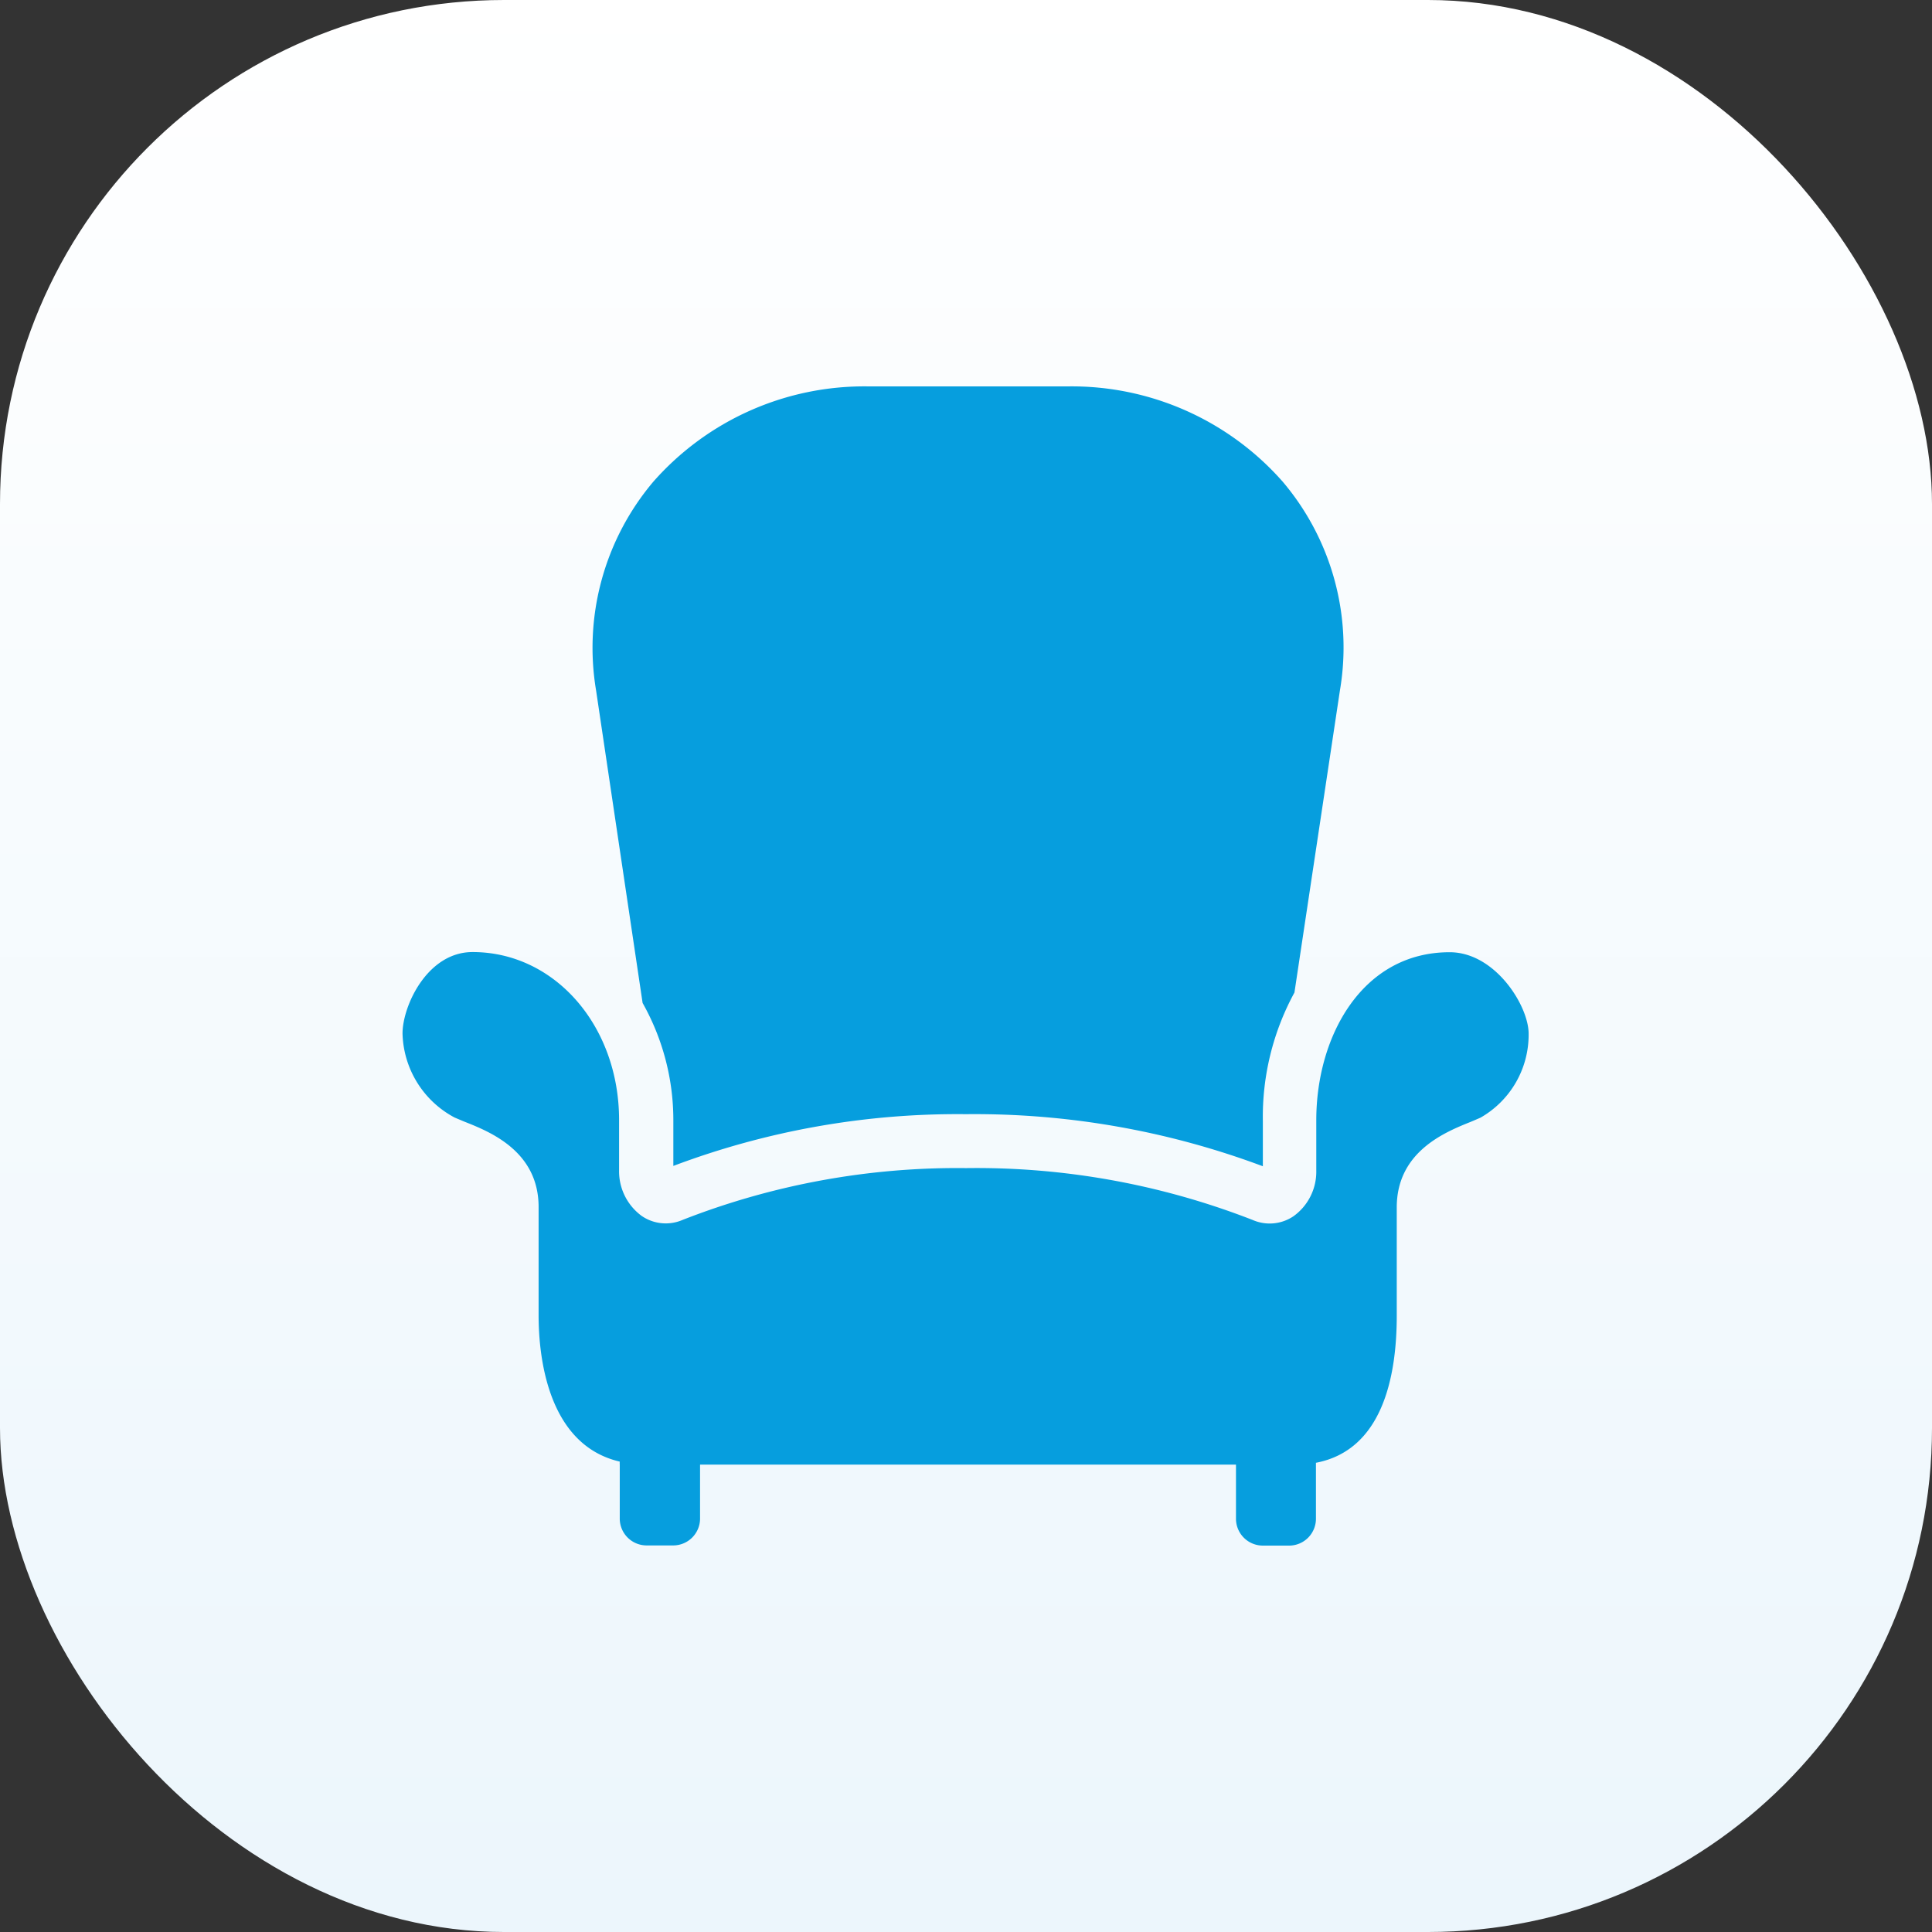<svg id="Calque_1" data-name="Calque 1" xmlns="http://www.w3.org/2000/svg" xmlns:xlink="http://www.w3.org/1999/xlink" viewBox="0 0 115 115"><rect x="0" y="0" width="115" height="115" fill="#333333" stroke="none"/><defs><style>.cls-1{fill:url(#Dégradé_sans_nom_2);}.cls-2{fill:#069ede;}</style><linearGradient id="Dégradé_sans_nom_2" x1="-69.17" y1="-15.67" x2="-69.17" y2="-16.67" gradientTransform="matrix(-115, 0, 0, 115, -7897, 1916.5)" gradientUnits="userSpaceOnUse"><stop offset="0" stop-color="#ecf6fc"/><stop offset="1" stop-color="#fff"/></linearGradient></defs><rect id="Rectangle_2632" data-name="Rectangle 2632" class="cls-1" width="115" height="115" rx="30"/><g id="Groupe_3660" data-name="Groupe 3660"><path id="Union_17" data-name="Union 17" class="cls-2" d="M75.17,92a1.6,1.6,0,0,1-1.6-1.6h0V87.18H41.67v3.21a1.6,1.6,0,0,1-1.6,1.6H38.49a1.6,1.6,0,0,1-1.6-1.6V87.18a1.16,1.16,0,0,1,0-.18c-4.31-1-4.83-6.29-4.83-8.7V71.85c0-3.32-2.88-4.48-4.43-5.09l-.57-.24a5.83,5.83,0,0,1-3.1-5c0-1.64,1.47-4.85,4.17-4.85,4.89,0,8.72,4.39,8.72,10v3a3.29,3.29,0,0,0,1.35,2.71,2.53,2.53,0,0,0,2.44.23A44.83,44.83,0,0,1,57.5,69.53a45.28,45.28,0,0,1,17.07,3.09A2.53,2.53,0,0,0,77,72.39a3.26,3.26,0,0,0,1.35-2.71v-3c0-5,2.73-10,7.94-10,2.71,0,4.7,3.19,4.7,4.85a5.68,5.68,0,0,1-2.87,5l-.56.24c-1.55.62-4.42,1.78-4.42,5.1v6.45c0,3.68-.88,8-4.81,8.75,0,0,0,.08,0,.13v3.2A1.6,1.6,0,0,1,76.77,92h-1.6ZM40.08,66.7a14.2,14.2,0,0,0-1.83-7v0L35.48,41.09a15.32,15.32,0,0,1,3.41-12.42A16.73,16.73,0,0,1,51.69,23H63.56a16.73,16.73,0,0,1,12.79,5.67,15.25,15.25,0,0,1,3.41,12.41l-2.71,18a15.46,15.46,0,0,0-1.88,7.65l0,2.69A48.92,48.92,0,0,0,57.5,66.32,47.94,47.94,0,0,0,40.08,69.4Z"/></g></svg>